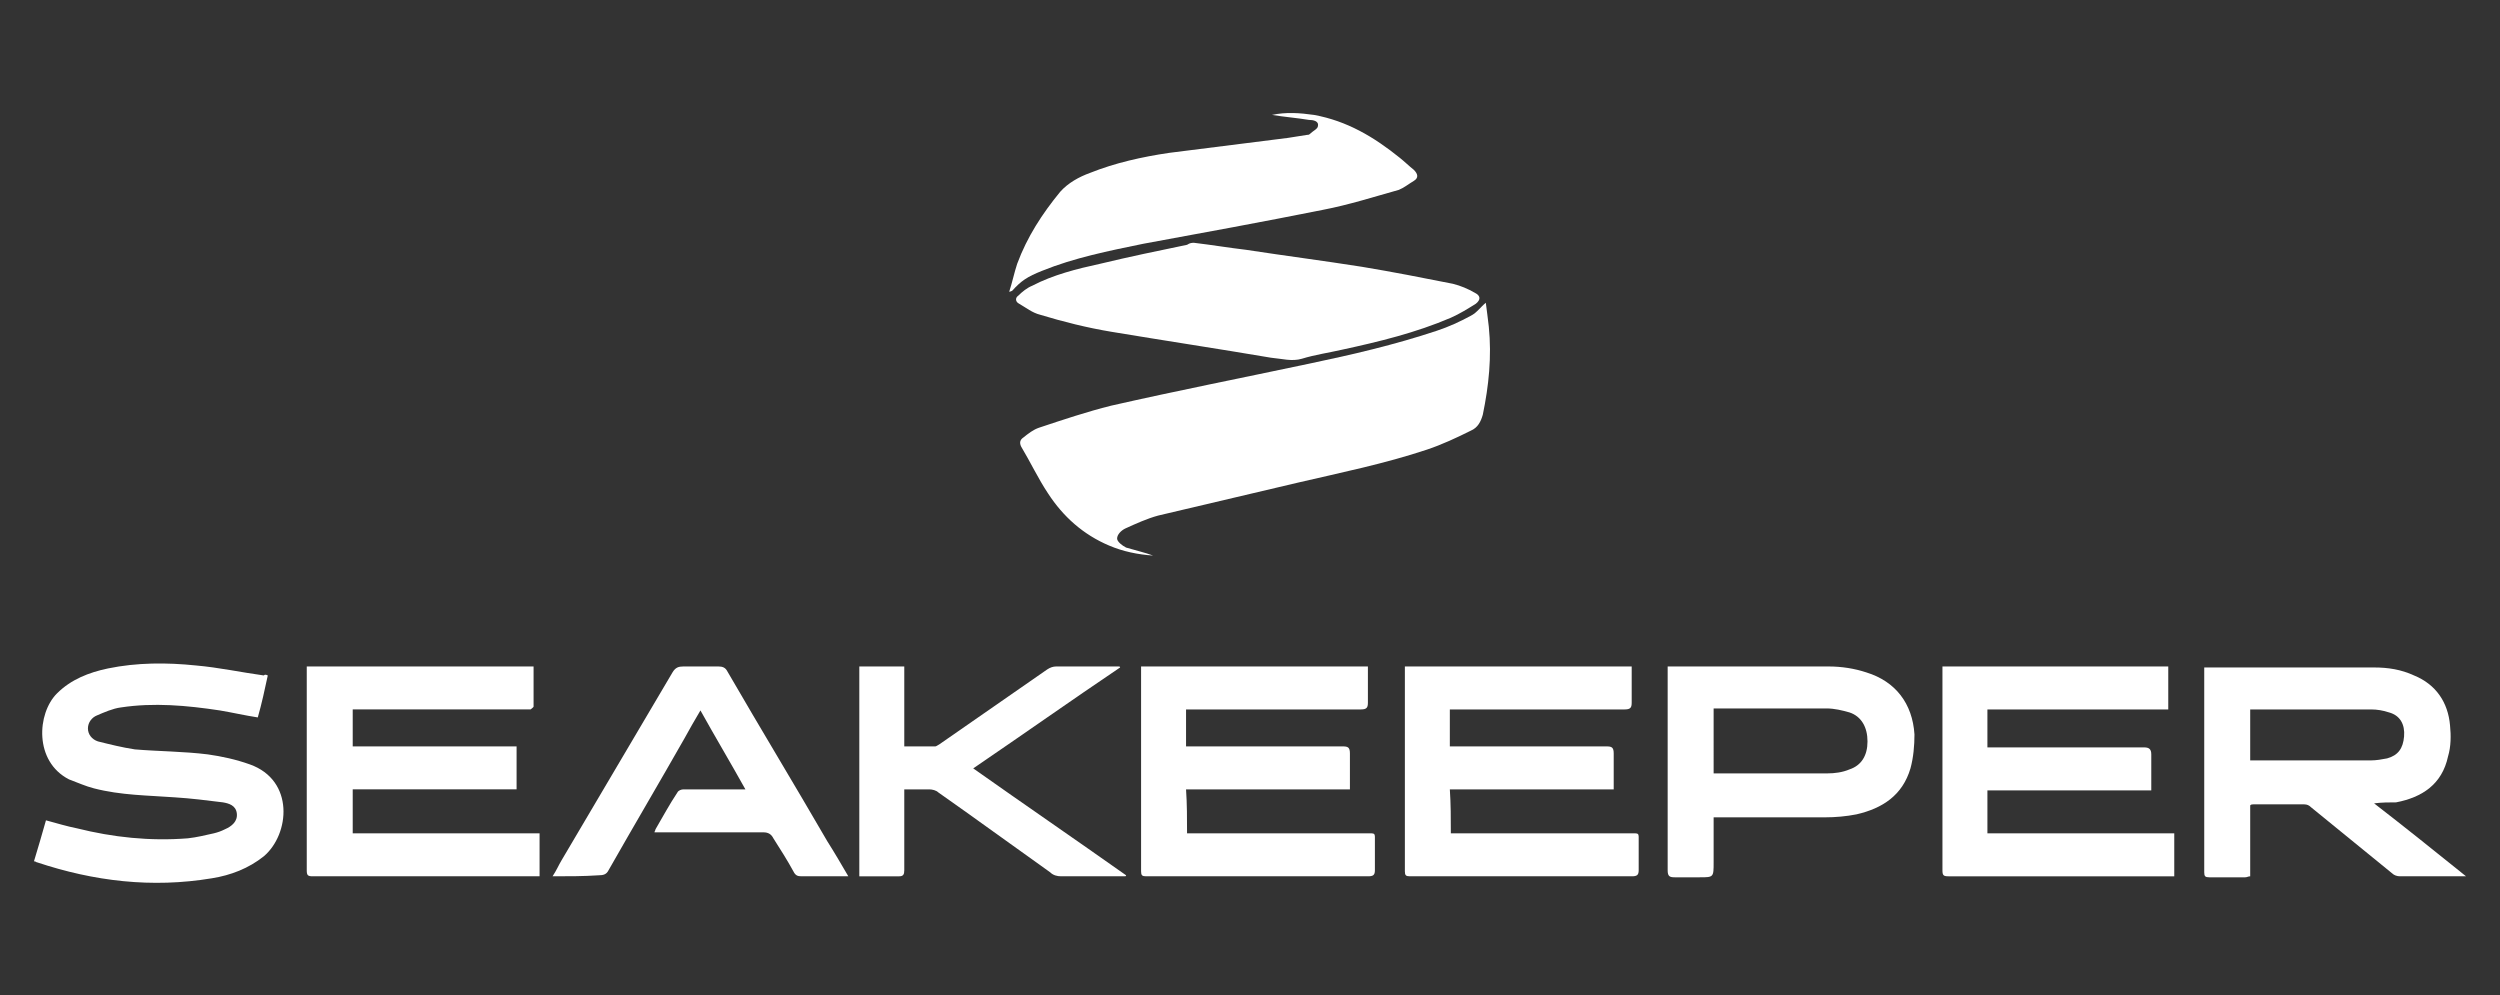 <?xml version="1.0" encoding="utf-8"?>
<!-- Generator: Adobe Illustrator 22.0.1, SVG Export Plug-In . SVG Version: 6.00 Build 0)  -->
<svg version="1.1" id="ll" xmlns="http://www.w3.org/2000/svg" xmlns:xlink="http://www.w3.org/1999/xlink" x="0px" y="0px"
	 viewBox="0 0 250.2 99.6" style="enable-background:new 0 0 250.2 99.6;" xml:space="preserve">
<rect x="0" y="0" width="250.2" height="99.6" fill="#333333" stroke="none"/>
<style type="text/css">
	.st0{fill:#FFFFFF;}
</style>
<g>
	<g>
		<path class="st0" d="M115.4,55.6c-1.5-0.1-3-0.4-4.4-1c-2.6-1.1-4.6-2.9-6.1-5.2c-1-1.5-1.8-3.2-2.7-4.7c-0.2-0.4-0.1-0.7,0.2-0.9
			c0.5-0.4,1-0.8,1.6-1c2.4-0.8,4.8-1.6,7.2-2.2c6.6-1.5,13.2-2.8,19.8-4.2c4.3-0.9,8.6-1.9,12.8-3.3c1.2-0.4,2.3-0.9,3.4-1.5
			c0.6-0.3,1-0.9,1.5-1.3c0.1,0.7,0.2,1.6,0.3,2.4c0.3,3,0,5.9-0.6,8.8c-0.2,0.7-0.5,1.3-1.2,1.6c-1.4,0.7-2.9,1.4-4.4,1.9
			c-4.2,1.4-8.6,2.3-12.9,3.3c-4.7,1.1-9.3,2.2-14,3.3c-1.1,0.3-2.2,0.8-3.3,1.3c-0.4,0.2-0.8,0.6-0.8,1c0,0.3,0.5,0.7,0.9,0.9
			C113.7,55.1,114.6,55.3,115.4,55.6z"/>
		<path class="st0" d="M119.5,24.3c1.7,0.2,3.5,0.5,5.2,0.7c3.9,0.6,7.8,1.1,11.6,1.7c3,0.5,6.1,1.1,9.1,1.7
			c0.8,0.2,1.5,0.5,2.2,0.9c0.6,0.3,0.6,0.7,0.1,1.1c-0.8,0.5-1.6,1-2.5,1.4c-3.5,1.5-7.2,2.4-10.9,3.2c-1.3,0.3-2.7,0.5-4,0.9
			c-1,0.3-2,0-3.1-0.1c-5.3-0.9-10.6-1.7-16-2.6c-2.4-0.4-4.8-1-7.1-1.7c-0.8-0.2-1.4-0.7-2.1-1.1c-0.4-0.2-0.4-0.6-0.1-0.8
			c0.4-0.4,0.9-0.8,1.4-1c2.1-1.1,4.5-1.7,6.8-2.2c2.9-0.7,5.8-1.3,8.7-1.9C119.1,24.3,119.3,24.3,119.5,24.3z"/>
		<path class="st0" d="M35.3,83.4c6.2,0,12.4,0,18.7,0c0,1.4,0,2.8,0,4.3c-0.2,0-0.4,0-0.6,0c-7.4,0-14.7,0-22.1,0
			c-0.5,0-0.6-0.1-0.6-0.6c0-6.6,0-13.3,0-19.9c0-0.2,0-0.3,0-0.5c7.6,0,15.1,0,22.7,0c0,1.3,0,2.7,0,4c0,0.1-0.2,0.2-0.3,0.3
			c-0.1,0-0.3,0-0.5,0c-5.5,0-11.1,0-16.6,0c-0.2,0-0.5,0-0.7,0c0,1.3,0,2.5,0,3.7c5.4,0,10.9,0,16.4,0c0,1.5,0,2.9,0,4.3
			c-5.4,0-10.9,0-16.4,0C35.3,80.5,35.3,81.9,35.3,83.4z"/>
		<path class="st0" d="M118.8,83.4c0.3,0,0.5,0,0.8,0c5.7,0,11.4,0,17.1,0c1,0,0.9-0.1,0.9,0.9c0,0.9,0,1.9,0,2.8
			c0,0.5-0.2,0.6-0.7,0.6c-6,0-12.1,0-18.1,0c-1.4,0-2.7,0-4.1,0c-0.4,0-0.5-0.1-0.5-0.5c0-6.7,0-13.5,0-20.2c0-0.1,0-0.2,0-0.3
			c7.6,0,15.1,0,22.7,0c0,0.2,0,0.4,0,0.6c0,1,0,2,0,3c0,0.5-0.1,0.7-0.7,0.7c-5.6,0-11.1,0-16.7,0c-0.2,0-0.5,0-0.8,0
			c0,1.2,0,2.4,0,3.7c0.2,0,0.5,0,0.7,0c5,0,10,0,15,0c0.5,0,0.7,0.1,0.7,0.7c0,1.2,0,2.4,0,3.6c-5.5,0-10.9,0-16.4,0
			C118.8,80.5,118.8,81.9,118.8,83.4z"/>
		<path class="st0" d="M145.2,83.4c0.3,0,0.5,0,0.8,0c5.7,0,11.4,0,17.1,0c1,0,0.9-0.1,0.9,0.9c0,0.9,0,1.9,0,2.8
			c0,0.5-0.2,0.6-0.7,0.6c-6,0-12.1,0-18.1,0c-1.4,0-2.7,0-4.1,0c-0.4,0-0.5-0.1-0.5-0.5c0-6.7,0-13.5,0-20.2c0-0.1,0-0.2,0-0.3
			c7.6,0,15.1,0,22.7,0c0,0.2,0,0.4,0,0.6c0,1,0,2,0,3c0,0.5-0.1,0.7-0.7,0.7c-5.6,0-11.1,0-16.7,0c-0.2,0-0.5,0-0.8,0
			c0,1.2,0,2.4,0,3.7c0.2,0,0.5,0,0.7,0c5,0,10,0,15,0c0.5,0,0.7,0.1,0.7,0.7c0,1.2,0,2.4,0,3.6c-5.5,0-10.9,0-16.4,0
			C145.2,80.5,145.2,81.9,145.2,83.4z"/>
		<path class="st0" d="M237.6,80.4c3.1,2.4,6.1,4.8,9.2,7.3c-0.3,0-0.5,0-0.6,0c-2,0-4,0-6,0c-0.3,0-0.6-0.1-0.8-0.3
			c-2.7-2.2-5.4-4.4-8.1-6.6c-0.2-0.2-0.4-0.3-0.7-0.3c-1.7,0-3.4,0-5.1,0c-0.1,0-0.2,0-0.3,0.1c0,2.4,0,4.7,0,7.1
			c-0.2,0-0.3,0.1-0.5,0.1c-1.2,0-2.4,0-3.6,0c-0.4,0-0.5-0.1-0.5-0.5c0-0.6,0-1.2,0-1.9c0-5.9,0-11.9,0-17.8c0-0.2,0-0.5,0-0.8
			c0.2,0,0.4,0,0.6,0c5.5,0,10.9,0,16.4,0c1.4,0,2.7,0.2,4,0.8c2.2,0.9,3.4,2.7,3.6,5c0.1,1,0.1,2.1-0.2,3.1
			c-0.6,2.8-2.6,4.1-5.2,4.6C239.1,80.3,238.4,80.3,237.6,80.4z M225.2,71c0,1.8,0,3.4,0,5.1c0.2,0,0.3,0,0.4,0c3.9,0,7.8,0,11.7,0
			c0.5,0,1.1-0.1,1.6-0.2c1.1-0.3,1.6-1,1.7-2.2c0.1-1.2-0.4-2.1-1.5-2.4c-0.6-0.2-1.2-0.3-1.8-0.3c-3.9,0-7.7,0-11.6,0
			C225.6,71,225.4,71,225.2,71z"/>
		<path class="st0" d="M217,66.7c0,1.4,0,2.8,0,4.3c-6,0-12.1,0-18.1,0c0,1.3,0,2.5,0,3.8c0.2,0,0.5,0,0.7,0c5,0,10,0,15,0
			c0.5,0,0.7,0.2,0.7,0.7c0,1.2,0,2.4,0,3.6c-5.5,0-10.9,0-16.4,0c0,1.5,0,2.9,0,4.3c6.2,0,12.4,0,18.7,0c0,1.5,0,2.9,0,4.3
			c-0.2,0-0.3,0-0.5,0c-7.4,0-14.8,0-22.1,0c-0.5,0-0.6-0.1-0.6-0.6c0-6.6,0-13.2,0-19.8c0-0.2,0-0.4,0-0.6
			C201.8,66.7,209.4,66.7,217,66.7z"/>
		<path class="st0" d="M26.8,67.6c-0.3,1.4-0.6,2.8-1,4.2c-1.3-0.2-2.6-0.5-3.8-0.7c-3.3-0.5-6.6-0.8-9.9-0.3
			c-0.8,0.1-1.7,0.5-2.4,0.8c-0.5,0.2-0.9,0.7-0.9,1.3c0,0.6,0.4,1.1,1,1.3c1.2,0.3,2.4,0.6,3.7,0.8c2.4,0.2,4.9,0.2,7.3,0.5
			c1.4,0.2,2.8,0.5,4.2,1c4.5,1.6,4,7,1.4,9.2c-1.5,1.2-3.3,1.9-5.2,2.2c-6,1-11.8,0.3-17.5-1.6c-0.1,0-0.1-0.1-0.3-0.1
			c0.4-1.3,0.8-2.7,1.2-4.1c1.1,0.3,2.1,0.6,3.1,0.8c3.6,0.9,7.3,1.3,11.1,1c0.9-0.1,1.7-0.3,2.6-0.5c0.4-0.1,0.7-0.2,1.1-0.4
			c0.7-0.3,1.3-0.8,1.2-1.6c-0.1-0.8-0.8-1-1.4-1.1c-1.6-0.2-3.2-0.4-4.8-0.5c-2.7-0.2-5.4-0.2-8.1-0.9c-0.8-0.2-1.7-0.6-2.5-0.9
			c-3.5-1.8-3.2-6.6-1.2-8.6c1.4-1.4,3.2-2.1,5.1-2.5c2.9-0.6,5.9-0.6,8.8-0.3c2.3,0.2,4.6,0.7,6.8,1C26.5,67.5,26.6,67.5,26.8,67.6
			z"/>
		<path class="st0" d="M101,29.2c0.3-0.9,0.5-1.9,0.8-2.8c1-2.7,2.5-5,4.3-7.2c0.8-0.9,1.9-1.5,3-1.9c2.5-1,5.2-1.6,7.9-2
			c4-0.5,7.9-1,11.9-1.5c0.6-0.1,1.3-0.2,1.9-0.3c0.1,0,0.2,0,0.3-0.1c0.3-0.3,0.8-0.5,0.8-0.8c0.1-0.5-0.5-0.6-0.9-0.6
			c-1.2-0.2-2.5-0.3-3.7-0.5c1.4-0.3,2.8-0.2,4.2,0c3.3,0.6,6,2.2,8.6,4.3c0.5,0.4,0.9,0.8,1.4,1.2c0.4,0.4,0.5,0.8,0,1.1
			c-0.5,0.3-1,0.7-1.5,0.9c-2.5,0.7-5,1.5-7.6,2c-6,1.2-12,2.3-18,3.4c-3.4,0.7-6.9,1.4-10.1,2.7c-1.5,0.6-2.1,1-3,2
			C101.1,29.2,101,29.2,101,29.2z"/>
		<path class="st0" d="M171.5,81.8c0,1.6,0,3,0,4.5c0,1.5,0,1.5-1.4,1.5c-0.8,0-1.7,0-2.5,0c-0.5,0-0.7-0.1-0.7-0.7
			c0-4.6,0-9.3,0-13.9c0-1.9,0-3.9,0-5.8c0-0.2,0-0.4,0-0.7c0.3,0,0.5,0,0.7,0c5.1,0,10.3,0,15.4,0c1.3,0,2.6,0.2,3.8,0.6
			c2.9,0.9,4.6,3.1,4.8,6.2c0,1.1-0.1,2.3-0.4,3.4c-0.8,2.7-2.8,4-5.4,4.6c-1,0.2-2.1,0.3-3.2,0.3c-3.5,0-6.9,0-10.4,0
			C172,81.8,171.8,81.8,171.5,81.8z M171.5,77.4c0.2,0,0.3,0,0.4,0c3.7,0,7.3,0,11,0c0.7,0,1.5-0.1,2.2-0.4c1.2-0.4,1.8-1.4,1.8-2.8
			c0-1.4-0.6-2.5-1.8-2.9c-0.7-0.2-1.5-0.4-2.3-0.4c-3.6,0-7.2,0-10.7,0c-0.2,0-0.4,0-0.6,0C171.5,73.2,171.5,75.3,171.5,77.4z"/>
		<path class="st0" d="M112.1,66.8c-4.9,3.3-9.7,6.7-14.7,10.1c5.1,3.6,10.2,7.1,15.3,10.7c0,0,0,0.1-0.1,0.1c-0.2,0-0.4,0-0.6,0
			c-1.9,0-3.9,0-5.8,0c-0.4,0-0.8-0.1-1.1-0.4c-3.8-2.7-7.5-5.4-11.2-8c-0.2-0.2-0.6-0.3-0.9-0.3c-0.8,0-1.6,0-2.5,0
			c0,0.3,0,0.5,0,0.7c0,2.5,0,5,0,7.4c0,0.4-0.1,0.6-0.5,0.6c-1.3,0-2.6,0-4,0c0-7,0-14,0-21c1.5,0,3,0,4.5,0c0,2.7,0,5.3,0,8
			c1.1,0,2.1,0,3.1,0c0.1,0,0.2-0.1,0.4-0.2c3.6-2.5,7.2-5,10.8-7.5c0.3-0.2,0.6-0.3,0.9-0.3c1.9,0,3.9,0,5.8,0c0.2,0,0.3,0,0.5,0
			C112.1,66.7,112.1,66.8,112.1,66.8z"/>
		<path class="st0" d="M55.3,87.7c0.4-0.6,0.6-1.1,0.9-1.6c3.7-6.3,7.4-12.5,11.1-18.8c0.3-0.5,0.6-0.6,1.1-0.6c1.2,0,2.3,0,3.5,0
			c0.4,0,0.7,0.1,0.9,0.5c3.3,5.7,6.7,11.3,10,17c0.7,1.1,1.4,2.3,2.1,3.5c-0.3,0-0.4,0-0.6,0c-1.4,0-2.8,0-4.1,0
			c-0.4,0-0.6-0.1-0.8-0.5c-0.6-1.1-1.3-2.2-2-3.3c-0.2-0.4-0.5-0.6-1-0.6c-3.4,0-6.8,0-10.2,0c-0.2,0-0.4,0-0.7,0
			c0-0.1,0.1-0.2,0.1-0.3c0.7-1.2,1.4-2.5,2.2-3.7c0.1-0.2,0.4-0.3,0.6-0.3c1.8,0,3.7,0,5.5,0c0.2,0,0.4,0,0.7,0
			c-1.5-2.7-3-5.2-4.5-7.9c-0.6,1-1.1,1.9-1.6,2.8c-2.5,4.4-5.1,8.8-7.6,13.2c-0.2,0.4-0.5,0.5-1,0.5C58.4,87.7,56.9,87.7,55.3,87.7
			z"/>
	</g>
</g>
</svg>

